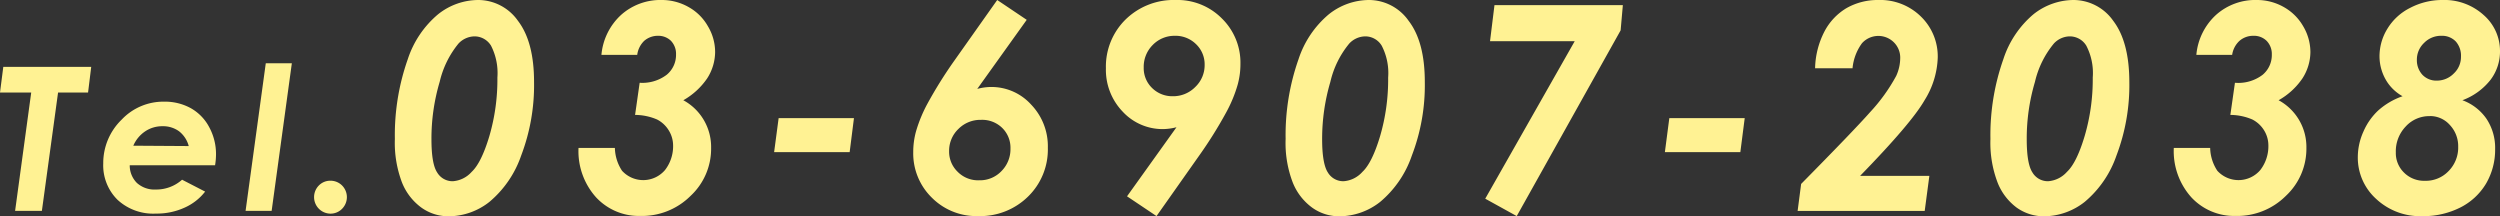 <svg xmlns="http://www.w3.org/2000/svg" viewBox="0 0 349.17 30.18"><rect x="0" y="0" width="349.17" height="30.18" fill="#333333" stroke="none"/><g data-name="Layer 2"><path d="M.46 9.34h12.28l-.44 3.58H8.11L5.85 29.45H2.11l2.25-16.53H0ZM25.43 25.1l3.22 1.66A7.44 7.44 0 0 1 25.78 29a9.33 9.33 0 0 1-4 .83 7.33 7.33 0 0 1-5.36-1.92 6.76 6.76 0 0 1-2-5.08A8.44 8.44 0 0 1 17 16.7a8 8 0 0 1 5.93-2.5 7.48 7.48 0 0 1 3.72.91 6.52 6.52 0 0 1 2.58 2.67 7.84 7.84 0 0 1 .94 3.8 9.7 9.7 0 0 1-.13 1.5H18.12a3.44 3.44 0 0 0 1 2.47 3.66 3.66 0 0 0 2.66.92 5.4 5.4 0 0 0 3.65-1.37Zm.93-4.7A3.86 3.86 0 0 0 25 18.33a3.79 3.79 0 0 0-2.31-.7 4.25 4.25 0 0 0-2.42.72 4.57 4.57 0 0 0-1.65 2ZM37.12 8.84h3.64l-2.82 20.61H34.3Zm9.04 16.4a2.28 2.28 0 0 1 1.62.67 2.31 2.31 0 0 1 0 3.25 2.25 2.25 0 0 1-1.62.68 2.31 2.31 0 0 1-1.63-3.93 2.23 2.23 0 0 1 1.63-.67ZM66.76 0a6.8 6.8 0 0 1 5.59 2.92q2.24 2.93 2.24 8.53a27.63 27.63 0 0 1-1.8 10.28 14.66 14.66 0 0 1-4.45 6.48 9.28 9.28 0 0 1-5.64 2A6.51 6.51 0 0 1 58.86 29a8 8 0 0 1-2.71-3.5 15.59 15.59 0 0 1-1-6.09 31.84 31.84 0 0 1 1.8-11.13A13.76 13.76 0 0 1 61.18 2a9.06 9.06 0 0 1 5.58-2Zm-.51 5.08a3.13 3.13 0 0 0-2.21 1 13.11 13.11 0 0 0-2.63 5.35 27.75 27.75 0 0 0-1.15 8c0 2.3.26 3.85.8 4.66a2.49 2.49 0 0 0 2.2 1.22A3.9 3.9 0 0 0 65.88 24q1.35-1.26 2.47-5a28.14 28.14 0 0 0 1.12-8.16 8.4 8.4 0 0 0-.89-4.46 2.7 2.7 0 0 0-2.33-1.3ZM89 7.66h-5a8.59 8.59 0 0 1 2.76-5.59A8.23 8.23 0 0 1 92.43 0a7.57 7.57 0 0 1 3.77 1 7 7 0 0 1 2.68 2.68 7 7 0 0 1 1 3.6 6.89 6.89 0 0 1-1.1 3.65A10 10 0 0 1 95.44 14a7.42 7.42 0 0 1 3.88 6.64 9 9 0 0 1-2.87 6.72 9.61 9.61 0 0 1-7 2.8 8.16 8.16 0 0 1-6.2-2.6 9.65 9.65 0 0 1-2.45-6.9h5.08a6 6 0 0 0 1 3.19 4 4 0 0 0 6-.1 5.43 5.43 0 0 0 1.13-3.44 4 4 0 0 0-.62-2.12 4.1 4.1 0 0 0-1.62-1.5 7.9 7.9 0 0 0-3.07-.64l.64-4.49a5.61 5.61 0 0 0 3.78-1.12 3.59 3.59 0 0 0 1.3-2.84 2.62 2.62 0 0 0-.73-1.92A2.52 2.52 0 0 0 91.92 5a2.91 2.91 0 0 0-1.94.7A3.3 3.3 0 0 0 89 7.66Zm19.75 8.84h10.52l-.6 4.75h-10.55ZM139.28 0l4.12 2.77-6.91 9.65a7.46 7.46 0 0 1 7.51 2.17 8.38 8.38 0 0 1 2.35 6.05 9.17 9.17 0 0 1-2.76 6.81 9.54 9.54 0 0 1-7 2.73 8.77 8.77 0 0 1-6.46-2.59 8.64 8.64 0 0 1-2.58-6.34 10.87 10.87 0 0 1 .39-2.91 19.74 19.74 0 0 1 1.6-3.87 61 61 0 0 1 3.75-6ZM137 16.74a4.31 4.31 0 0 0-3.13 1.26 4.22 4.22 0 0 0-1.31 3.11 3.9 3.9 0 0 0 1.2 2.89 4 4 0 0 0 3 1.18 4.14 4.14 0 0 0 3.11-1.28 4.33 4.33 0 0 0 1.26-3.16 3.87 3.87 0 0 0-1.16-2.88 4 4 0 0 0-2.97-1.12Zm24.53 13.44-4.12-2.76 6.91-9.65a7.9 7.9 0 0 1-1.87.26 7.59 7.59 0 0 1-5.65-2.44 8.42 8.42 0 0 1-2.34-6.06 9.22 9.22 0 0 1 2.75-6.81 9.61 9.61 0 0 1 7-2.72 8.73 8.73 0 0 1 6.46 2.59 8.63 8.63 0 0 1 2.58 6.34 10.87 10.87 0 0 1-.39 2.91 18.93 18.93 0 0 1-1.6 3.86 59.27 59.27 0 0 1-3.75 6Zm2.27-16.74a4.31 4.31 0 0 0 3.14-1.29 4.2 4.2 0 0 0 1.31-3.09 3.89 3.89 0 0 0-1.2-2.89 4.08 4.08 0 0 0-3-1.17A4.22 4.22 0 0 0 161 6.28a4.31 4.31 0 0 0-1.26 3.15 3.85 3.85 0 0 0 1.17 2.86 4 4 0 0 0 2.89 1.15ZM191.17 0a6.79 6.79 0 0 1 5.58 2.92Q199 5.85 199 11.45a27.43 27.43 0 0 1-1.81 10.28 14.57 14.57 0 0 1-4.44 6.48 9.29 9.29 0 0 1-5.65 2 6.48 6.48 0 0 1-3.83-1.21 8 8 0 0 1-2.71-3.5 15.4 15.4 0 0 1-1-6.09 31.84 31.84 0 0 1 1.8-11.13A13.77 13.77 0 0 1 185.59 2a9.06 9.06 0 0 1 5.58-2Zm-.51 5.08a3.12 3.12 0 0 0-2.21 1 13 13 0 0 0-2.64 5.35 28.1 28.1 0 0 0-1.15 8c0 2.3.27 3.85.8 4.66a2.5 2.5 0 0 0 2.21 1.22 3.9 3.9 0 0 0 2.62-1.31q1.35-1.26 2.47-5a28.14 28.14 0 0 0 1.12-8.16 8.29 8.29 0 0 0-.9-4.46 2.68 2.68 0 0 0-2.32-1.3ZM208.73.72h17.93l-.31 3.52-14.51 25.94-4.4-2.43 12.5-22h-11.83Zm24.42 15.78h10.53l-.61 4.75h-10.54Zm25.59-6.97h-5.23a11.71 11.71 0 0 1 1.29-5.1 8.25 8.25 0 0 1 3.12-3.31A8.82 8.82 0 0 1 262.36 0a8.1 8.1 0 0 1 5.93 2.31 7.75 7.75 0 0 1 2.35 5.76A11.93 11.93 0 0 1 268.8 14q-1.83 3.2-9 10.56h9.67l-.65 4.9h-17.75l.49-3.77q7.4-7.5 9.61-10a24.62 24.62 0 0 0 3.67-5.09 6.09 6.09 0 0 0 .56-2.46 3 3 0 0 0-.89-2.23 3.07 3.07 0 0 0-4.46.14 7 7 0 0 0-1.31 3.48ZM289.57 0a6.8 6.8 0 0 1 5.59 2.92q2.23 2.93 2.24 8.53a27.63 27.63 0 0 1-1.8 10.28 14.66 14.66 0 0 1-4.45 6.48 9.28 9.28 0 0 1-5.64 2 6.54 6.54 0 0 1-3.84-1.21 8 8 0 0 1-2.67-3.5 15.59 15.59 0 0 1-1-6.09 31.84 31.84 0 0 1 1.8-11.13A13.76 13.76 0 0 1 284 2a9.08 9.08 0 0 1 5.57-2Zm-.51 5.08a3.09 3.09 0 0 0-2.2 1 13 13 0 0 0-2.64 5.35 27.75 27.75 0 0 0-1.15 8c0 2.3.26 3.85.8 4.66a2.49 2.49 0 0 0 2.2 1.22 3.9 3.9 0 0 0 2.62-1.31q1.35-1.26 2.47-5a28.14 28.14 0 0 0 1.13-8.16 8.29 8.29 0 0 0-.9-4.46 2.7 2.7 0 0 0-2.33-1.3Zm22.7 2.58h-5a8.59 8.59 0 0 1 2.76-5.59A8.23 8.23 0 0 1 315.24 0 7.57 7.57 0 0 1 319 1a7.13 7.13 0 0 1 2.69 2.68 7.1 7.1 0 0 1 1 3.6 6.89 6.89 0 0 1-1.1 3.65 9.9 9.9 0 0 1-3.34 3.07 7.42 7.42 0 0 1 3.88 6.64 9 9 0 0 1-2.87 6.72 9.61 9.61 0 0 1-7 2.8 8.16 8.16 0 0 1-6.2-2.6 9.65 9.65 0 0 1-2.45-6.9h5.08a6 6 0 0 0 1 3.19 4 4 0 0 0 6-.1 5.43 5.43 0 0 0 1.13-3.44 4 4 0 0 0-.61-2.12 4.12 4.12 0 0 0-1.63-1.5 7.9 7.9 0 0 0-3.07-.64l.64-4.49a5.6 5.6 0 0 0 3.85-1.1 3.59 3.59 0 0 0 1.3-2.84 2.62 2.62 0 0 0-.73-1.92 2.52 2.52 0 0 0-1.84-.7 2.91 2.91 0 0 0-1.94.7 3.3 3.3 0 0 0-1.03 1.96ZM343.92 14a7 7 0 0 1 3.36 2.59 7.32 7.32 0 0 1 1.21 4.21 9.36 9.36 0 0 1-1.26 4.83 8.78 8.78 0 0 1-3.6 3.35 11.46 11.46 0 0 1-5.32 1.21 9 9 0 0 1-6.45-2.42 7.76 7.76 0 0 1-2.55-5.82 8.7 8.7 0 0 1 .78-3.56 8.82 8.82 0 0 1 2.06-2.95 10 10 0 0 1 3.41-2 6.17 6.17 0 0 1-2.09-1.9 6.62 6.62 0 0 1-1.13-3.73A7.34 7.34 0 0 1 333.45 4a7.76 7.76 0 0 1 3.17-2.9 9.65 9.65 0 0 1 4.49-1.1 8.17 8.17 0 0 1 5.8 2.12 6.64 6.64 0 0 1 2.26 5 6.56 6.56 0 0 1-1.3 4 8.94 8.94 0 0 1-3.95 2.88Zm-4.55 2.22a4.43 4.43 0 0 0-3.37 1.45 5 5 0 0 0-1.38 3.62 3.8 3.8 0 0 0 1.15 2.82 3.94 3.94 0 0 0 2.89 1.14 4.39 4.39 0 0 0 3.34-1.37 4.65 4.65 0 0 0 1.33-3.37 4.3 4.3 0 0 0-1.17-3.06 3.68 3.68 0 0 0-2.79-1.24ZM341 5a3.3 3.3 0 0 0-2.44 1 3.2 3.2 0 0 0-1 2.34 3 3 0 0 0 .77 2.1 2.67 2.67 0 0 0 2 .82 3.3 3.3 0 0 0 2.39-1 3.16 3.16 0 0 0 1-2.35A3 3 0 0 0 343 5.8a2.65 2.65 0 0 0-2-.8Z" style="fill:#fff293" data-name="レイヤー 2"/></g></svg>